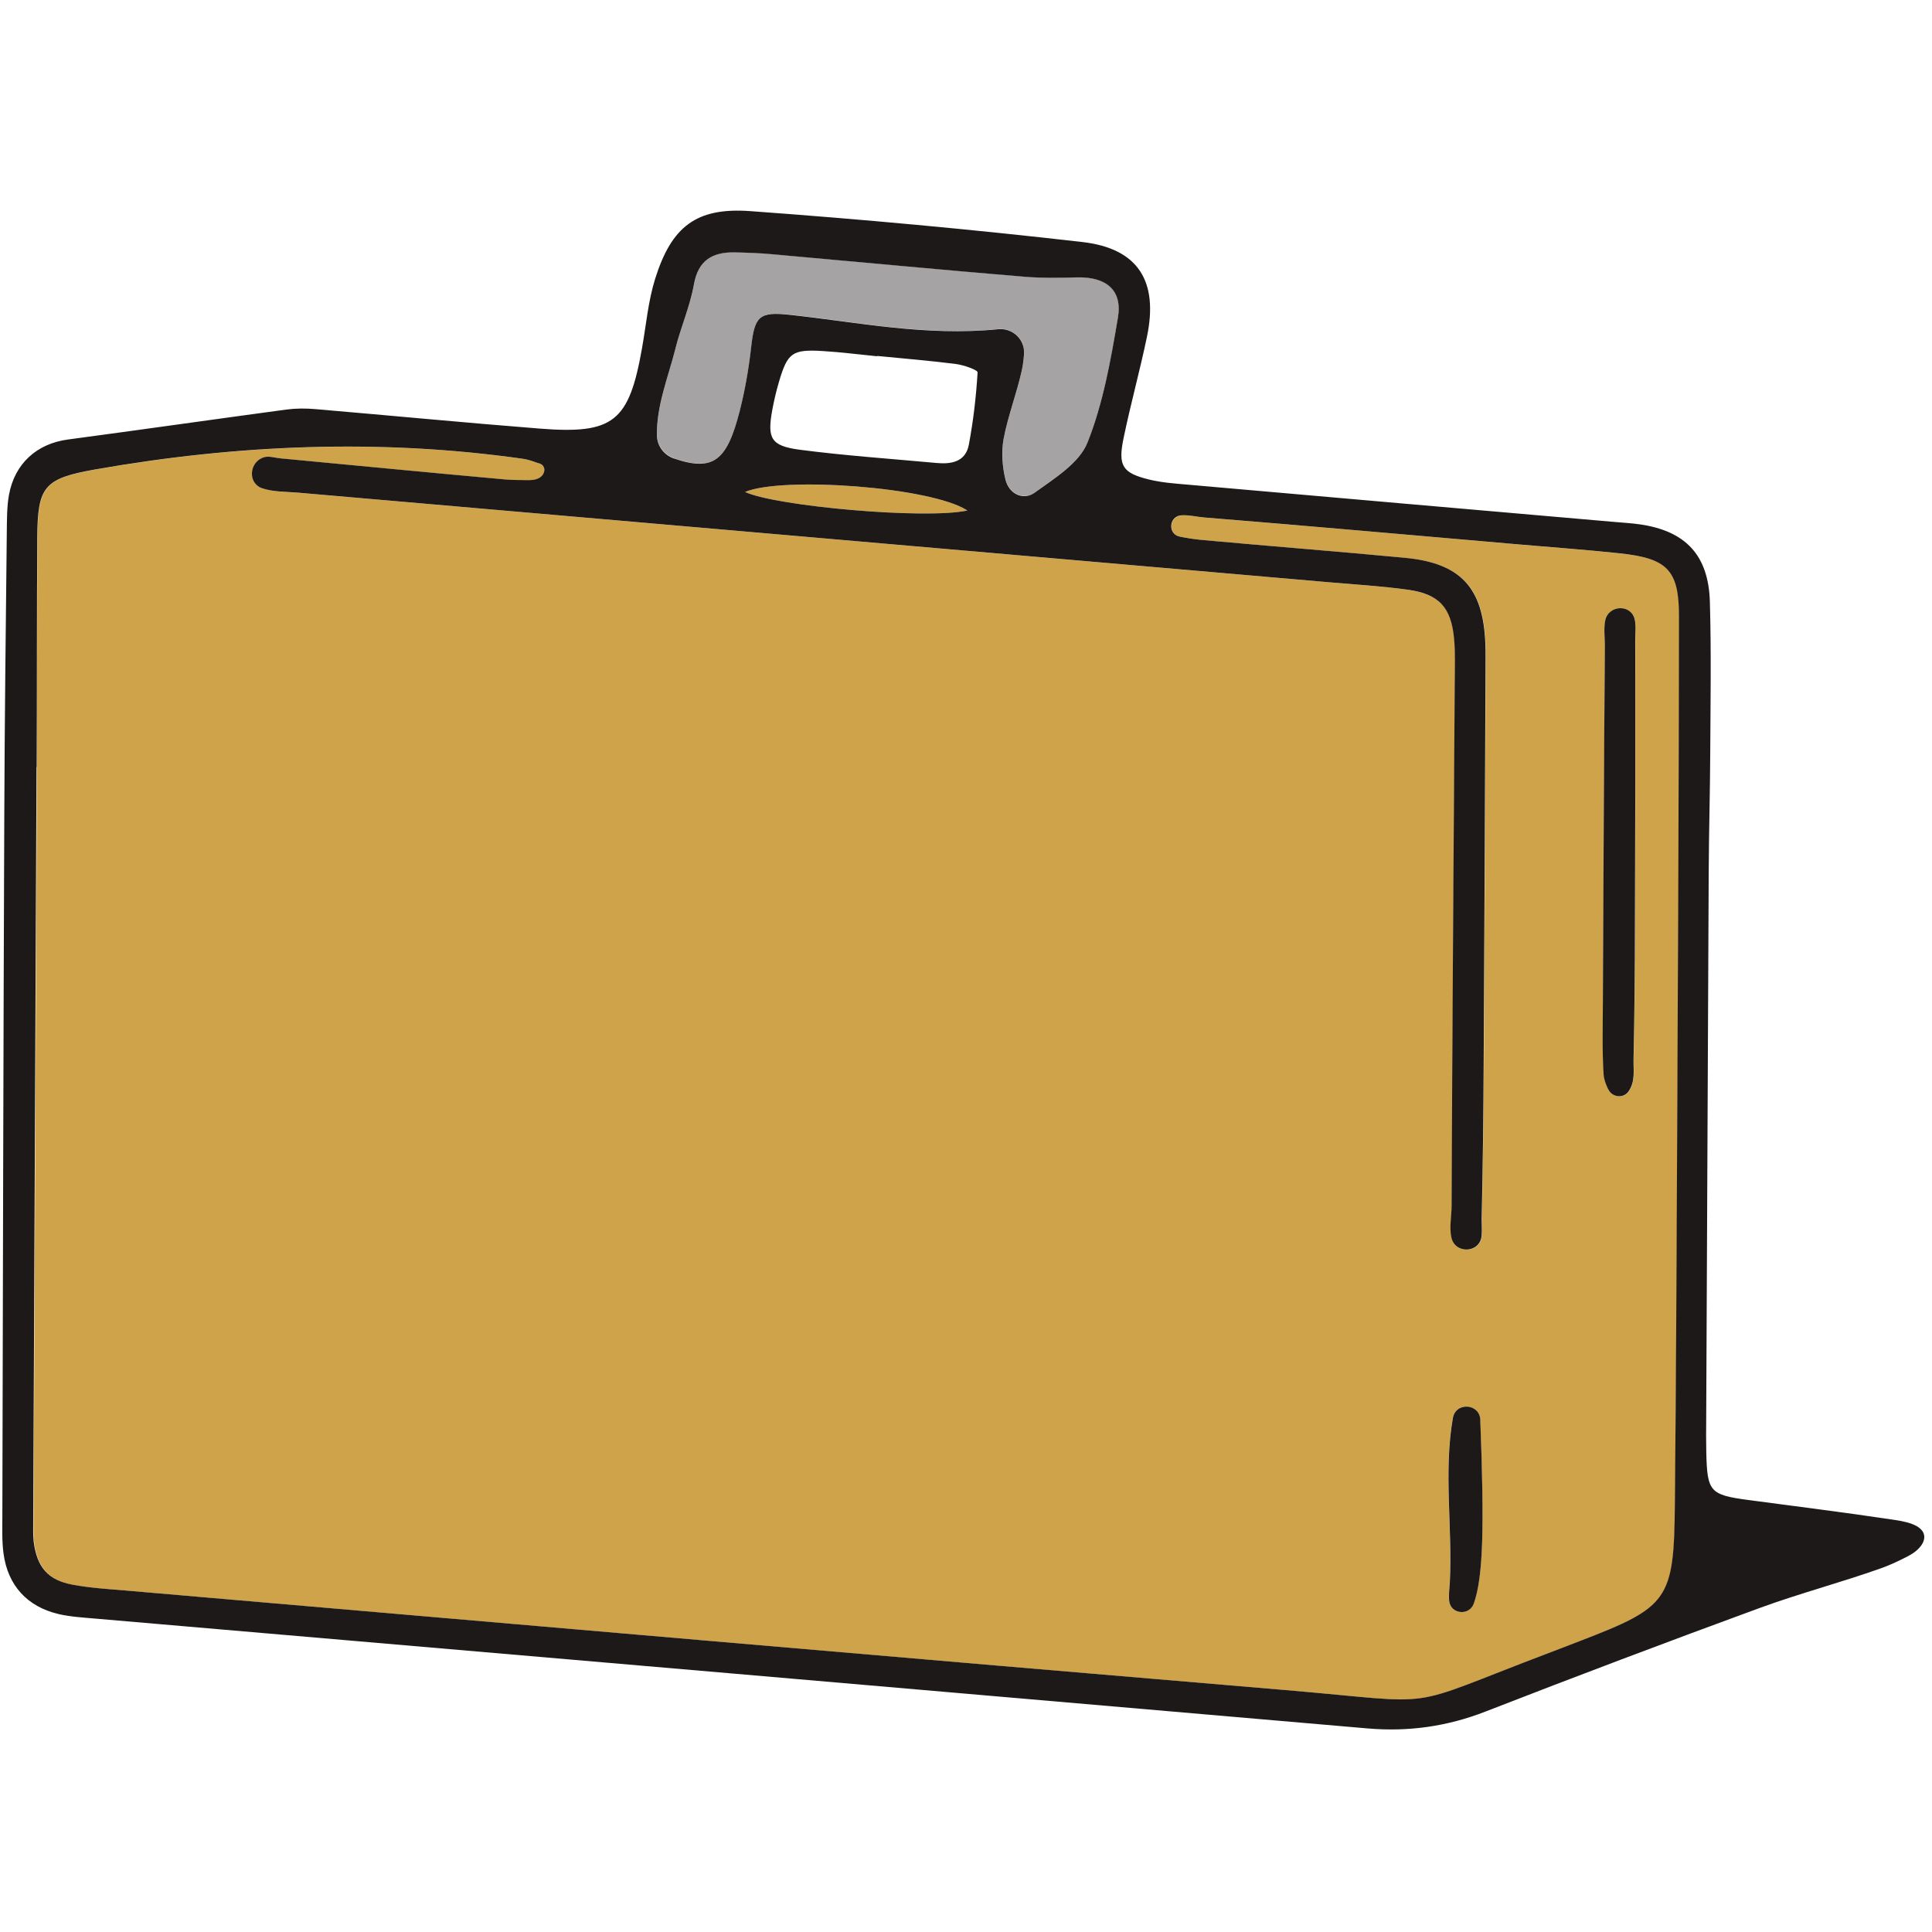 <svg width="64" height="64" viewBox="0 0 64 64" fill="none" xmlns="http://www.w3.org/2000/svg">
<path d="M22.325 15.18C23.646 15.637 24.089 15.242 24.506 13.614C24.684 12.915 24.809 12.203 24.887 11.488C25.002 10.475 25.149 10.316 26.156 10.422C28.41 10.664 30.648 11.14 33.068 10.901C33.555 10.853 33.964 11.246 33.925 11.733C33.911 11.919 33.889 12.097 33.85 12.273C33.681 13.032 33.394 13.77 33.249 14.532C33.169 14.963 33.205 15.447 33.31 15.879C33.427 16.357 33.9 16.586 34.279 16.313C34.935 15.84 35.756 15.333 36.029 14.652C36.549 13.344 36.803 11.914 37.036 10.514C37.192 9.593 36.636 9.159 35.678 9.184C35.097 9.198 34.518 9.209 33.939 9.162C31.151 8.931 28.363 8.664 25.575 8.416C25.163 8.38 24.748 8.363 24.337 8.355C23.605 8.341 23.134 8.611 22.99 9.418C22.862 10.136 22.561 10.82 22.38 11.53C22.135 12.487 21.746 13.43 21.765 14.415C21.774 14.76 21.999 15.063 22.325 15.175V15.18Z" fill="#A5A3A3"/>
<path d="M24.681 16.296C25.68 16.767 30.652 17.215 32.046 16.911C30.841 16.129 25.919 15.776 24.681 16.296Z" fill="#CFA34A"/>
<path d="M2.412 52.498C2.999 52.609 3.6 52.642 4.195 52.693C16.998 53.794 29.798 54.913 42.604 55.99C47.93 56.438 46.305 56.655 51.311 54.76C51.656 54.629 52.001 54.498 52.343 54.365C55.287 53.233 55.457 53.007 55.49 49.824C55.529 45.82 55.549 41.813 55.565 37.809C55.593 32.007 55.621 26.208 55.627 20.406C55.627 18.881 55.237 18.5 53.665 18.333C52.566 18.216 51.464 18.136 50.362 18.041C46.875 17.738 43.389 17.426 39.899 17.145C39.666 17.125 39.41 17.059 39.148 17.073C38.725 17.095 38.68 17.704 39.098 17.782C39.343 17.829 39.574 17.866 39.805 17.888C42.053 18.094 44.301 18.269 46.55 18.481C48.4 18.656 49.146 19.474 49.213 21.341C49.224 21.617 49.218 21.895 49.218 22.17C49.199 26.497 49.182 30.824 49.157 35.154C49.146 36.904 49.126 38.652 49.09 40.402C49.087 40.572 49.101 40.758 49.09 40.931C49.048 41.515 48.208 41.562 48.086 40.992C48.013 40.655 48.091 40.285 48.094 39.951C48.114 34.197 48.161 28.442 48.197 22.688C48.2 22.181 48.222 21.672 48.178 21.169C48.083 20.125 47.677 19.683 46.644 19.538C45.779 19.418 44.902 19.366 44.031 19.29C32.653 18.3 21.272 17.312 9.894 16.324C9.482 16.288 9.046 16.305 8.667 16.168C8.642 16.16 8.617 16.146 8.592 16.132C8.222 15.907 8.303 15.334 8.7 15.169C8.714 15.164 8.731 15.158 8.748 15.153C8.906 15.097 9.11 15.169 9.293 15.186C11.764 15.42 14.235 15.662 16.706 15.882C16.856 15.896 17.004 15.907 17.154 15.904C17.321 15.904 17.502 15.921 17.672 15.898C17.763 15.887 17.852 15.857 17.925 15.798C17.942 15.784 17.958 15.768 17.972 15.751C18.017 15.698 18.044 15.628 18.042 15.559C18.042 15.503 18.014 15.445 17.972 15.406C17.925 15.358 17.855 15.353 17.794 15.331C17.641 15.275 17.485 15.222 17.324 15.2C12.588 14.529 7.868 14.727 3.169 15.553C1.468 15.854 1.254 16.11 1.243 17.816C1.226 20.348 1.232 22.88 1.224 25.412C1.187 33.835 1.148 42.261 1.112 50.684C1.112 50.817 1.115 50.953 1.132 51.087C1.243 51.925 1.599 52.348 2.417 52.501L2.412 52.498ZM53.103 33.254C53.119 29.302 53.136 25.348 53.169 21.397C53.169 21.121 53.125 20.815 53.183 20.548C53.297 20.036 54.04 20.008 54.157 20.52C54.207 20.735 54.171 20.974 54.174 21.191C54.182 24.316 54.174 27.443 54.166 30.568C54.16 32.085 54.149 33.601 54.118 35.118C54.11 35.452 54.182 35.825 53.954 36.156C53.784 36.401 53.406 36.359 53.284 36.089C53.206 35.922 53.144 35.761 53.133 35.599C53.083 34.82 53.105 34.038 53.108 33.256L53.103 33.254ZM48.125 46.974C48.219 46.429 49.021 46.49 49.035 47.041C49.035 47.055 49.035 47.069 49.035 47.083C49.174 50.611 49.132 52.25 48.818 53.121C48.667 53.541 48.041 53.472 48.002 53.026C47.983 52.818 48.016 52.598 48.024 52.398C48.114 50.6 47.813 48.769 48.125 46.974Z" fill="#CFA34A"/>
<path d="M1.945 53.469C2.345 53.561 2.766 53.583 3.177 53.62C17.218 54.83 31.257 56.038 45.298 57.256C46.658 57.373 47.944 57.192 49.218 56.694C52.218 55.526 55.232 54.388 58.254 53.28C59.592 52.788 60.978 52.426 62.322 51.947C62.569 51.858 62.809 51.75 63.042 51.633C63.271 51.519 63.477 51.416 63.635 51.207C63.682 51.143 63.721 51.071 63.735 50.995C63.741 50.976 63.741 50.954 63.744 50.934C63.76 50.483 63.006 50.386 62.692 50.339C61.097 50.099 59.5 49.902 57.903 49.688C56.645 49.518 56.553 49.418 56.523 48.115C56.514 47.748 56.517 47.378 56.52 47.011C56.548 40.981 56.573 34.951 56.603 28.921C56.609 27.585 56.648 26.252 56.654 24.917C56.662 23.258 56.69 21.6 56.642 19.944C56.601 18.389 55.833 17.582 54.308 17.368C54.035 17.329 53.757 17.315 53.481 17.29C48.757 16.878 44.032 16.469 39.304 16.051C38.892 16.015 38.475 15.985 38.074 15.887C37.181 15.67 37.028 15.434 37.22 14.513C37.453 13.386 37.762 12.275 37.996 11.148C38.375 9.323 37.712 8.232 35.859 8.018C32.2 7.598 28.53 7.261 24.857 6.994C23.059 6.863 22.244 7.509 21.701 9.24C21.47 9.98 21.404 10.77 21.267 11.538C20.836 13.97 20.327 14.39 17.884 14.198C15.404 14.003 12.93 13.764 10.451 13.553C10.134 13.525 9.808 13.525 9.494 13.566C7.076 13.892 4.663 14.237 2.245 14.56C1.23 14.696 0.487 15.347 0.297 16.394C0.225 16.797 0.231 17.217 0.225 17.632C0.192 20.762 0.153 23.893 0.142 27.02C0.111 34.753 0.097 42.489 0.078 50.222C0.078 50.637 0.061 51.054 0.117 51.463C0.258 52.518 0.901 53.224 1.939 53.467L1.945 53.469ZM22.377 11.535C22.558 10.826 22.859 10.141 22.987 9.423C23.131 8.616 23.602 8.349 24.334 8.36C24.745 8.369 25.16 8.383 25.572 8.421C28.36 8.669 31.145 8.936 33.936 9.167C34.515 9.215 35.097 9.203 35.675 9.189C36.633 9.164 37.189 9.599 37.033 10.52C36.797 11.919 36.546 13.352 36.026 14.657C35.753 15.342 34.932 15.845 34.276 16.319C33.897 16.591 33.424 16.366 33.307 15.884C33.202 15.453 33.166 14.969 33.246 14.538C33.391 13.772 33.678 13.038 33.847 12.278C33.886 12.103 33.908 11.925 33.922 11.738C33.961 11.251 33.55 10.859 33.065 10.906C30.647 11.146 28.407 10.67 26.153 10.428C25.146 10.319 24.999 10.478 24.884 11.493C24.804 12.209 24.681 12.921 24.503 13.619C24.086 15.247 23.643 15.64 22.322 15.186C21.996 15.075 21.768 14.771 21.762 14.426C21.743 13.441 22.133 12.498 22.377 11.541V11.535ZM31.017 15.336C29.506 15.197 27.99 15.094 26.485 14.897C25.536 14.771 25.413 14.521 25.58 13.594C25.639 13.277 25.711 12.963 25.803 12.654C26.089 11.68 26.242 11.566 27.272 11.63C27.867 11.666 28.463 11.744 29.058 11.802C29.058 11.797 29.058 11.794 29.058 11.791C29.929 11.877 30.8 11.947 31.666 12.058C31.924 12.092 32.389 12.253 32.384 12.337C32.336 13.138 32.242 13.942 32.094 14.732C31.986 15.303 31.51 15.384 31.015 15.336H31.017ZM32.047 16.911C30.653 17.215 25.68 16.767 24.681 16.296C25.917 15.776 30.842 16.127 32.047 16.911ZM1.216 25.409C1.227 22.877 1.218 20.345 1.235 17.813C1.246 16.11 1.46 15.851 3.161 15.55C7.861 14.724 12.577 14.527 17.316 15.197C17.477 15.219 17.633 15.272 17.786 15.328C17.847 15.35 17.917 15.358 17.964 15.403C18.006 15.442 18.031 15.5 18.034 15.556C18.034 15.626 18.009 15.692 17.964 15.748C17.95 15.765 17.934 15.781 17.917 15.795C17.845 15.854 17.756 15.882 17.664 15.896C17.494 15.918 17.313 15.896 17.146 15.901C16.996 15.901 16.848 15.893 16.698 15.879C14.227 15.656 11.756 15.417 9.285 15.183C9.102 15.166 8.898 15.094 8.74 15.15C8.723 15.155 8.709 15.161 8.693 15.166C8.292 15.331 8.214 15.904 8.584 16.129C8.609 16.143 8.634 16.157 8.659 16.166C9.038 16.302 9.474 16.285 9.886 16.321C21.264 17.312 32.645 18.3 44.023 19.288C44.894 19.363 45.771 19.416 46.636 19.535C47.669 19.677 48.075 20.122 48.169 21.166C48.214 21.669 48.192 22.179 48.189 22.685C48.153 28.44 48.108 34.194 48.086 39.949C48.086 40.282 48.005 40.653 48.078 40.989C48.2 41.56 49.04 41.512 49.082 40.928C49.096 40.753 49.082 40.569 49.082 40.399C49.121 38.652 49.141 36.902 49.149 35.151C49.174 30.824 49.191 26.494 49.21 22.168C49.21 21.892 49.216 21.614 49.205 21.338C49.138 19.471 48.392 18.653 46.541 18.478C44.296 18.266 42.045 18.091 39.797 17.885C39.566 17.863 39.337 17.827 39.09 17.779C38.672 17.701 38.717 17.092 39.14 17.07C39.401 17.056 39.657 17.123 39.891 17.142C43.38 17.423 46.867 17.738 50.354 18.038C51.456 18.133 52.557 18.213 53.657 18.33C55.226 18.497 55.618 18.878 55.618 20.403C55.613 26.205 55.585 32.004 55.557 37.806C55.538 41.81 55.521 45.817 55.482 49.821C55.452 53.005 55.279 53.23 52.335 54.362C51.99 54.496 51.648 54.627 51.303 54.758C46.297 56.653 47.919 56.435 42.596 55.987C29.79 54.908 16.99 53.792 4.187 52.69C3.592 52.64 2.988 52.604 2.404 52.495C1.586 52.342 1.23 51.919 1.118 51.082C1.102 50.948 1.096 50.815 1.099 50.678C1.135 42.255 1.174 33.83 1.21 25.407L1.216 25.409Z" fill="#1D1919"/>
<path d="M53.278 36.086C53.403 36.356 53.779 36.398 53.949 36.153C54.177 35.822 54.107 35.449 54.113 35.115C54.146 33.599 54.157 32.082 54.16 30.566C54.171 27.441 54.177 24.313 54.169 21.188C54.169 20.971 54.202 20.732 54.152 20.517C54.035 20.006 53.292 20.033 53.178 20.545C53.119 20.812 53.164 21.119 53.164 21.394C53.131 25.345 53.117 29.299 53.097 33.251C53.094 34.033 53.072 34.815 53.122 35.594C53.133 35.758 53.195 35.916 53.273 36.084L53.278 36.086Z" fill="#1D1919"/>
<path d="M48.028 52.398C48.016 52.598 47.986 52.821 48.005 53.027C48.044 53.472 48.67 53.542 48.821 53.121C49.132 52.253 49.174 50.614 49.038 47.083C49.038 47.069 49.038 47.055 49.038 47.041C49.024 46.49 48.222 46.429 48.128 46.975C47.816 48.769 48.117 50.6 48.028 52.398Z" fill="#1D1919"/>
</svg>
